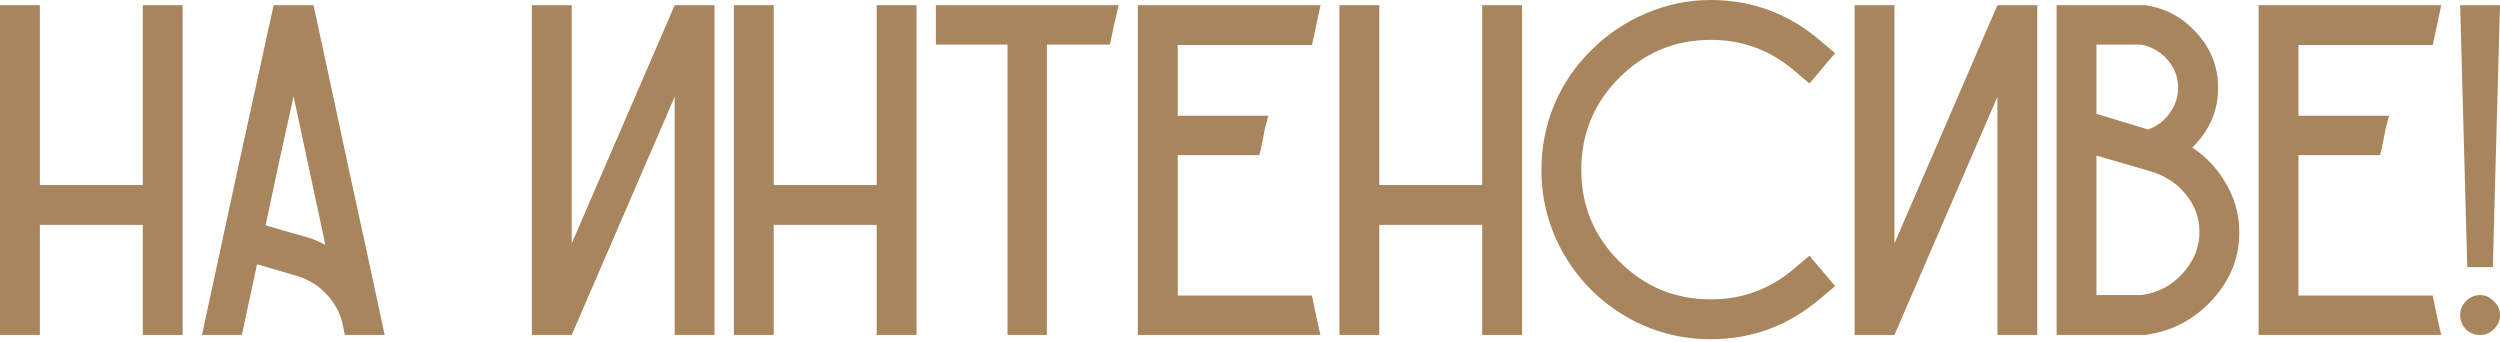 <?xml version="1.0" encoding="UTF-8"?> <svg xmlns="http://www.w3.org/2000/svg" width="973" height="133" viewBox="0 0 973 133" fill="none"> <path d="M55.578 2.031H71.089V130.36H55.578V87.522H15.51V130.36H0V2.031H15.51V72.012H55.578V2.031Z" fill="#A8855D"></path> <path d="M122.011 2.031C124.842 14.956 129.335 35.821 135.49 64.626C141.768 93.308 146.507 115.219 149.707 130.36H134.197L133.274 125.744C132.289 121.682 130.32 118.05 127.365 114.85C124.411 111.526 120.78 109.126 116.471 107.649L100.038 102.848L94.129 130.36H78.619C81.696 116.081 86.312 94.662 92.467 66.103C98.745 37.545 103.423 16.187 106.5 2.031H122.011ZM121.272 92.877C123.118 93.615 124.903 94.416 126.627 95.277L114.255 37.483C113.024 43.023 111.178 51.393 108.716 62.595C106.377 73.674 104.592 82.044 103.361 87.707L121.272 92.877Z" fill="#A8855D"></path> <path d="M262.584 2.031H278.094V130.36H262.584V37.668L222.516 130.36H207.005V2.031H222.516V94.723L262.584 2.031Z" fill="#A8855D"></path> <path d="M341.203 2.031H356.713V130.36H341.203V87.522H301.134V130.36H285.624V2.031H301.134V72.012H341.203V2.031Z" fill="#A8855D"></path> <path d="M364.243 2.031H435.332C434.962 3.878 434.347 6.586 433.485 10.155C432.747 13.602 432.254 16.003 432.008 17.357H407.45V130.36H392.124V17.357H364.243V2.031Z" fill="#A8855D"></path> <path d="M510.627 115.034C510.996 116.881 511.55 119.589 512.288 123.159C513.027 126.606 513.581 129.006 513.95 130.36H442.862V2.031H513.95C513.581 3.754 513.027 6.34 512.288 9.786C511.55 13.233 510.996 15.818 510.627 17.541H458.372V45.054H493.639C493.27 46.408 492.839 48.008 492.347 49.854C491.977 51.701 491.608 53.609 491.239 55.578C490.87 57.425 490.5 59.025 490.131 60.379H458.372V115.034H510.627Z" fill="#A8855D"></path> <path d="M576.878 2.031H592.389V130.36H576.878V87.522H536.81V130.36H521.3V2.031H536.81V72.012H576.878V2.031Z" fill="#A8855D"></path> <path d="M708.306 116.327C695.996 126.79 681.84 132.022 665.837 132.022C653.897 132.022 642.88 129.067 632.786 123.159C622.692 117.25 614.691 109.249 608.782 99.155C602.873 88.938 599.919 77.921 599.919 66.103C599.919 57.24 601.581 48.808 604.904 40.807C608.228 32.805 613.029 25.727 619.307 19.573C625.585 13.294 632.724 8.494 640.726 5.17C648.727 1.723 657.098 0 665.837 0C681.84 0 695.996 5.232 708.306 15.695L714.215 20.68L704.244 32.498L698.335 27.512C688.98 19.511 678.147 15.51 665.837 15.51C651.927 15.51 640.049 20.434 630.201 30.282C620.353 40.13 615.429 52.07 615.429 66.103C615.429 80.013 620.353 91.892 630.201 101.74C640.049 111.588 651.927 116.512 665.837 116.512C678.147 116.512 688.98 112.511 698.335 104.51L704.244 99.524L714.215 111.341L708.306 116.327Z" fill="#A8855D"></path> <path d="M777.392 2.031H792.903V130.36H777.392V37.668L737.324 130.36H721.814V2.031H737.324V94.723L777.392 2.031Z" fill="#A8855D"></path> <path d="M853.242 57.425C858.781 61.118 863.151 65.796 866.351 71.458C869.675 77.12 871.398 83.152 871.521 89.553C871.768 99.647 868.321 108.633 861.181 116.512C854.042 124.39 845.24 129.006 834.777 130.36H800.433V2.031H834.962C842.594 3.139 849.056 6.524 854.349 12.187C859.766 17.849 862.72 24.435 863.212 31.944C863.828 41.791 860.504 50.285 853.242 57.425ZM815.943 17.357V44.315L836.069 50.408C839.762 49.054 842.655 46.777 844.748 43.576C846.964 40.376 847.948 36.868 847.702 33.052C847.456 29.236 845.979 25.85 843.271 22.896C840.562 19.942 837.239 18.095 833.3 17.357H815.943ZM833.3 114.85C839.824 113.988 845.24 111.157 849.549 106.356C853.98 101.432 856.134 95.954 856.011 89.923C856.011 84.999 854.411 80.444 851.21 76.259C848.01 72.073 843.825 69.058 838.654 67.211L835.7 66.288L815.943 60.564V114.85H833.3Z" fill="#A8855D"></path> <path d="M946.817 115.034C947.186 116.881 947.74 119.589 948.478 123.159C949.217 126.606 949.771 129.006 950.14 130.36H879.052V2.031H950.14C949.771 3.754 949.217 6.34 948.478 9.786C947.74 13.233 947.186 15.818 946.817 17.541H894.562V45.054H929.829C929.46 46.408 929.029 48.008 928.537 49.854C928.167 51.701 927.798 53.609 927.429 55.578C927.059 57.425 926.69 59.025 926.321 60.379H894.562V115.034H946.817Z" fill="#A8855D"></path> <path d="M973 2.031C971.523 54.84 970.6 88.815 970.231 103.956H960.26L957.49 2.031H973ZM959.706 117.25C961.306 115.65 963.152 114.85 965.245 114.85C967.338 114.85 969.123 115.65 970.6 117.25C972.2 118.727 973 120.512 973 122.605C973 124.698 972.2 126.544 970.6 128.144C969.123 129.621 967.338 130.36 965.245 130.36C963.152 130.36 961.306 129.621 959.706 128.144C958.229 126.544 957.49 124.698 957.49 122.605C957.49 120.512 958.229 118.727 959.706 117.25Z" fill="#A8855D"></path> </svg> 
